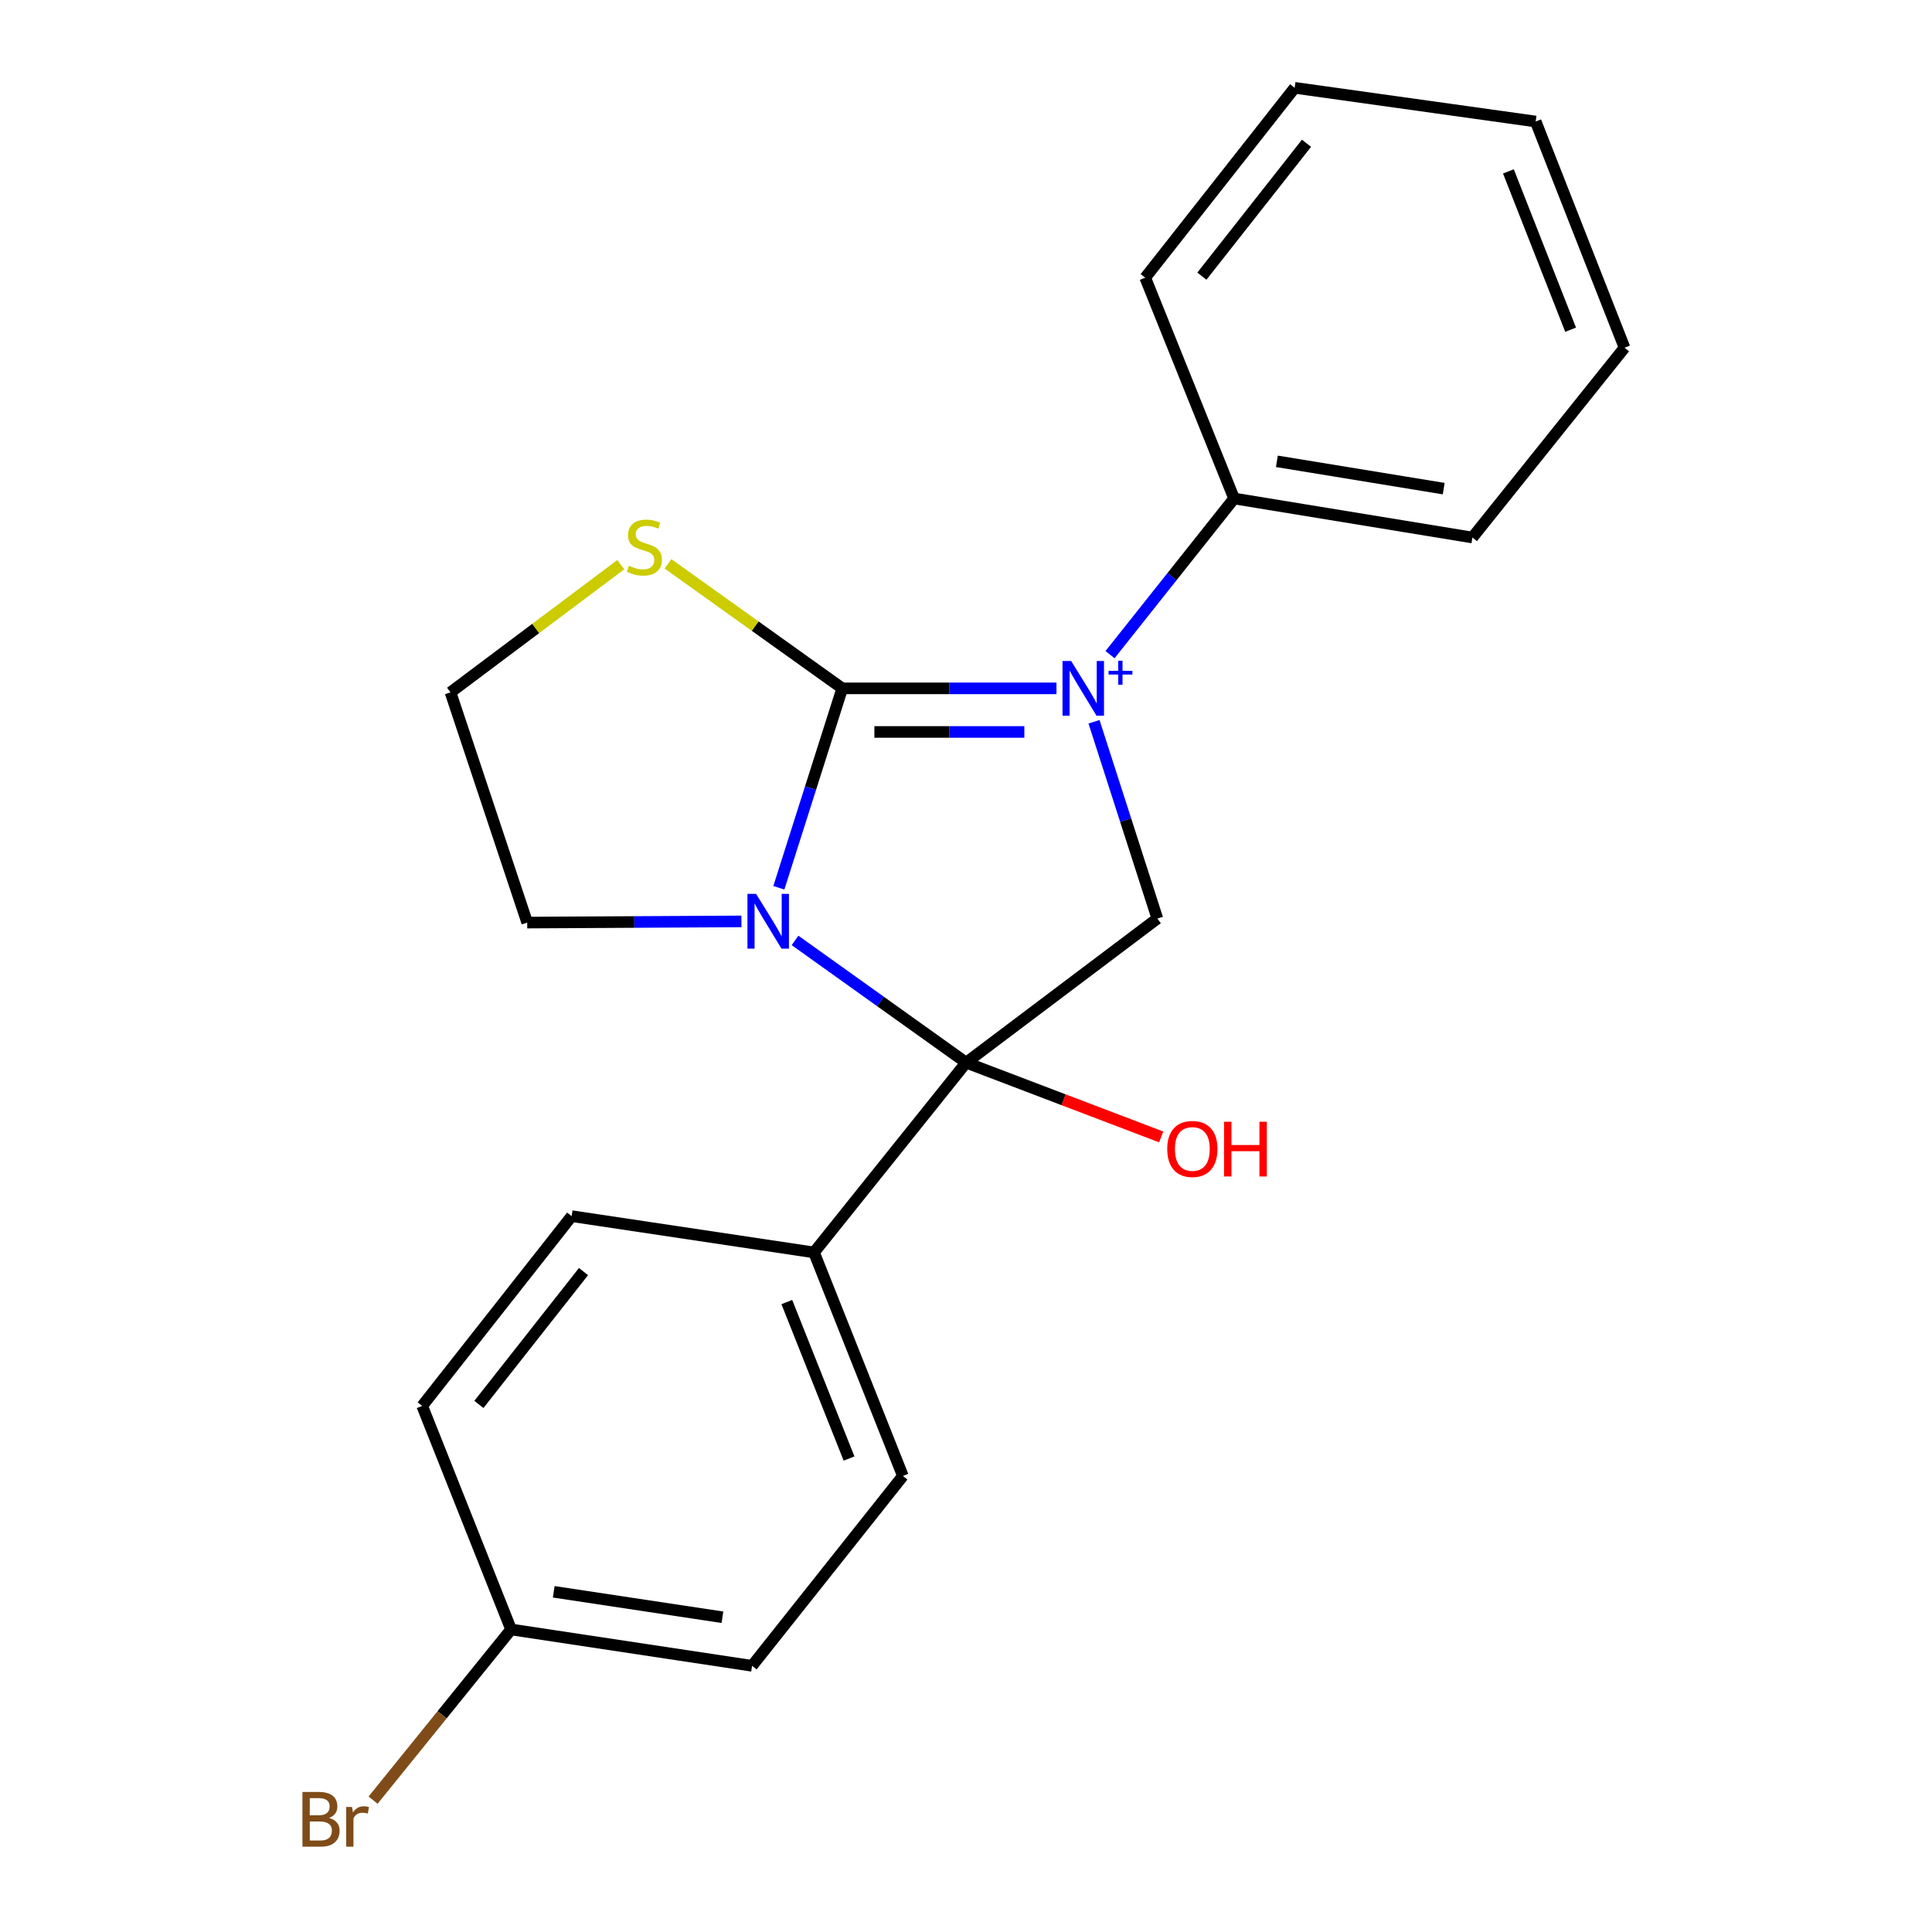 <?xml version='1.0' encoding='iso-8859-1'?>
<svg version='1.1' baseProfile='full'
              xmlns='http://www.w3.org/2000/svg'
                      xmlns:rdkit='http://www.rdkit.org/xml'
                      xmlns:xlink='http://www.w3.org/1999/xlink'
                  xml:space='preserve'
width='1000px' height='1000px' viewBox='0 0 1000 1000'>
<!-- END OF HEADER -->
<rect style='opacity:1.0;fill:#FFFFFF;stroke:none' width='1000' height='1000' x='0' y='0'> </rect>
<path class='bond-0' d='M 546.83,356.29 L 491.391,356.29' style='fill:none;fill-rule:evenodd;stroke:#0000FF;stroke-width:6px;stroke-linecap:butt;stroke-linejoin:miter;stroke-opacity:1' />
<path class='bond-0' d='M 491.391,356.29 L 435.951,356.29' style='fill:none;fill-rule:evenodd;stroke:#000000;stroke-width:6px;stroke-linecap:butt;stroke-linejoin:miter;stroke-opacity:1' />
<path class='bond-0' d='M 530.198,378.857 L 491.391,378.857' style='fill:none;fill-rule:evenodd;stroke:#0000FF;stroke-width:6px;stroke-linecap:butt;stroke-linejoin:miter;stroke-opacity:1' />
<path class='bond-0' d='M 491.391,378.857 L 452.583,378.857' style='fill:none;fill-rule:evenodd;stroke:#000000;stroke-width:6px;stroke-linecap:butt;stroke-linejoin:miter;stroke-opacity:1' />
<path class='bond-3' d='M 566.254,373.579 L 582.648,424.513' style='fill:none;fill-rule:evenodd;stroke:#0000FF;stroke-width:6px;stroke-linecap:butt;stroke-linejoin:miter;stroke-opacity:1' />
<path class='bond-3' d='M 582.648,424.513 L 599.042,475.448' style='fill:none;fill-rule:evenodd;stroke:#000000;stroke-width:6px;stroke-linecap:butt;stroke-linejoin:miter;stroke-opacity:1' />
<path class='bond-6' d='M 574.549,338.843 L 606.655,298.431' style='fill:none;fill-rule:evenodd;stroke:#0000FF;stroke-width:6px;stroke-linecap:butt;stroke-linejoin:miter;stroke-opacity:1' />
<path class='bond-6' d='M 606.655,298.431 L 638.761,258.019' style='fill:none;fill-rule:evenodd;stroke:#000000;stroke-width:6px;stroke-linecap:butt;stroke-linejoin:miter;stroke-opacity:1' />
<path class='bond-1' d='M 435.951,356.29 L 419.541,407.903' style='fill:none;fill-rule:evenodd;stroke:#000000;stroke-width:6px;stroke-linecap:butt;stroke-linejoin:miter;stroke-opacity:1' />
<path class='bond-1' d='M 419.541,407.903 L 403.131,459.517' style='fill:none;fill-rule:evenodd;stroke:#0000FF;stroke-width:6px;stroke-linecap:butt;stroke-linejoin:miter;stroke-opacity:1' />
<path class='bond-4' d='M 435.951,356.29 L 390.854,324.066' style='fill:none;fill-rule:evenodd;stroke:#000000;stroke-width:6px;stroke-linecap:butt;stroke-linejoin:miter;stroke-opacity:1' />
<path class='bond-4' d='M 390.854,324.066 L 345.757,291.843' style='fill:none;fill-rule:evenodd;stroke:#CCCC00;stroke-width:6px;stroke-linecap:butt;stroke-linejoin:miter;stroke-opacity:1' />
<path class='bond-8' d='M 383.765,476.916 L 328.325,477.223' style='fill:none;fill-rule:evenodd;stroke:#0000FF;stroke-width:6px;stroke-linecap:butt;stroke-linejoin:miter;stroke-opacity:1' />
<path class='bond-8' d='M 328.325,477.223 L 272.886,477.529' style='fill:none;fill-rule:evenodd;stroke:#000000;stroke-width:6px;stroke-linecap:butt;stroke-linejoin:miter;stroke-opacity:1' />
<path class='bond-21' d='M 411.511,486.76 L 455.79,518.391' style='fill:none;fill-rule:evenodd;stroke:#0000FF;stroke-width:6px;stroke-linecap:butt;stroke-linejoin:miter;stroke-opacity:1' />
<path class='bond-21' d='M 455.79,518.391 L 500.069,550.022' style='fill:none;fill-rule:evenodd;stroke:#000000;stroke-width:6px;stroke-linecap:butt;stroke-linejoin:miter;stroke-opacity:1' />
<path class='bond-2' d='M 500.069,550.022 L 599.042,475.448' style='fill:none;fill-rule:evenodd;stroke:#000000;stroke-width:6px;stroke-linecap:butt;stroke-linejoin:miter;stroke-opacity:1' />
<path class='bond-5' d='M 500.069,550.022 L 421.332,648.255' style='fill:none;fill-rule:evenodd;stroke:#000000;stroke-width:6px;stroke-linecap:butt;stroke-linejoin:miter;stroke-opacity:1' />
<path class='bond-7' d='M 500.069,550.022 L 550.548,569.248' style='fill:none;fill-rule:evenodd;stroke:#000000;stroke-width:6px;stroke-linecap:butt;stroke-linejoin:miter;stroke-opacity:1' />
<path class='bond-7' d='M 550.548,569.248 L 601.026,588.474' style='fill:none;fill-rule:evenodd;stroke:#FF0000;stroke-width:6px;stroke-linecap:butt;stroke-linejoin:miter;stroke-opacity:1' />
<path class='bond-11' d='M 321.314,292.269 L 277.247,325.32' style='fill:none;fill-rule:evenodd;stroke:#CCCC00;stroke-width:6px;stroke-linecap:butt;stroke-linejoin:miter;stroke-opacity:1' />
<path class='bond-11' d='M 277.247,325.32 L 233.179,358.371' style='fill:none;fill-rule:evenodd;stroke:#000000;stroke-width:6px;stroke-linecap:butt;stroke-linejoin:miter;stroke-opacity:1' />
<path class='bond-9' d='M 421.332,648.255 L 467.333,763.953' style='fill:none;fill-rule:evenodd;stroke:#000000;stroke-width:6px;stroke-linecap:butt;stroke-linejoin:miter;stroke-opacity:1' />
<path class='bond-9' d='M 407.261,673.948 L 439.462,754.936' style='fill:none;fill-rule:evenodd;stroke:#000000;stroke-width:6px;stroke-linecap:butt;stroke-linejoin:miter;stroke-opacity:1' />
<path class='bond-10' d='M 421.332,648.255 L 295.892,629.474' style='fill:none;fill-rule:evenodd;stroke:#000000;stroke-width:6px;stroke-linecap:butt;stroke-linejoin:miter;stroke-opacity:1' />
<path class='bond-16' d='M 638.761,258.019 L 762.12,278.217' style='fill:none;fill-rule:evenodd;stroke:#000000;stroke-width:6px;stroke-linecap:butt;stroke-linejoin:miter;stroke-opacity:1' />
<path class='bond-16' d='M 660.911,238.777 L 747.262,252.916' style='fill:none;fill-rule:evenodd;stroke:#000000;stroke-width:6px;stroke-linecap:butt;stroke-linejoin:miter;stroke-opacity:1' />
<path class='bond-17' d='M 638.761,258.019 L 592.76,143.725' style='fill:none;fill-rule:evenodd;stroke:#000000;stroke-width:6px;stroke-linecap:butt;stroke-linejoin:miter;stroke-opacity:1' />
<path class='bond-22' d='M 272.886,477.529 L 233.179,358.371' style='fill:none;fill-rule:evenodd;stroke:#000000;stroke-width:6px;stroke-linecap:butt;stroke-linejoin:miter;stroke-opacity:1' />
<path class='bond-13' d='M 467.333,763.953 L 389.273,862.224' style='fill:none;fill-rule:evenodd;stroke:#000000;stroke-width:6px;stroke-linecap:butt;stroke-linejoin:miter;stroke-opacity:1' />
<path class='bond-14' d='M 295.892,629.474 L 218.535,727.707' style='fill:none;fill-rule:evenodd;stroke:#000000;stroke-width:6px;stroke-linecap:butt;stroke-linejoin:miter;stroke-opacity:1' />
<path class='bond-14' d='M 302.019,658.171 L 247.868,726.934' style='fill:none;fill-rule:evenodd;stroke:#000000;stroke-width:6px;stroke-linecap:butt;stroke-linejoin:miter;stroke-opacity:1' />
<path class='bond-12' d='M 264.535,843.405 L 218.535,727.707' style='fill:none;fill-rule:evenodd;stroke:#000000;stroke-width:6px;stroke-linecap:butt;stroke-linejoin:miter;stroke-opacity:1' />
<path class='bond-15' d='M 264.535,843.405 L 228.82,887.58' style='fill:none;fill-rule:evenodd;stroke:#000000;stroke-width:6px;stroke-linecap:butt;stroke-linejoin:miter;stroke-opacity:1' />
<path class='bond-15' d='M 228.82,887.58 L 193.104,931.756' style='fill:none;fill-rule:evenodd;stroke:#7F4C19;stroke-width:6px;stroke-linecap:butt;stroke-linejoin:miter;stroke-opacity:1' />
<path class='bond-24' d='M 264.535,843.405 L 389.273,862.224' style='fill:none;fill-rule:evenodd;stroke:#000000;stroke-width:6px;stroke-linecap:butt;stroke-linejoin:miter;stroke-opacity:1' />
<path class='bond-24' d='M 286.613,823.912 L 373.929,837.086' style='fill:none;fill-rule:evenodd;stroke:#000000;stroke-width:6px;stroke-linecap:butt;stroke-linejoin:miter;stroke-opacity:1' />
<path class='bond-18' d='M 762.12,278.217 L 840.856,179.972' style='fill:none;fill-rule:evenodd;stroke:#000000;stroke-width:6px;stroke-linecap:butt;stroke-linejoin:miter;stroke-opacity:1' />
<path class='bond-19' d='M 592.76,143.725 L 670.118,45.455' style='fill:none;fill-rule:evenodd;stroke:#000000;stroke-width:6px;stroke-linecap:butt;stroke-linejoin:miter;stroke-opacity:1' />
<path class='bond-19' d='M 622.097,142.944 L 676.247,74.154' style='fill:none;fill-rule:evenodd;stroke:#000000;stroke-width:6px;stroke-linecap:butt;stroke-linejoin:miter;stroke-opacity:1' />
<path class='bond-23' d='M 840.856,179.972 L 794.856,62.895' style='fill:none;fill-rule:evenodd;stroke:#000000;stroke-width:6px;stroke-linecap:butt;stroke-linejoin:miter;stroke-opacity:1' />
<path class='bond-23' d='M 812.952,170.663 L 780.751,88.709' style='fill:none;fill-rule:evenodd;stroke:#000000;stroke-width:6px;stroke-linecap:butt;stroke-linejoin:miter;stroke-opacity:1' />
<path class='bond-20' d='M 670.118,45.455 L 794.856,62.895' style='fill:none;fill-rule:evenodd;stroke:#000000;stroke-width:6px;stroke-linecap:butt;stroke-linejoin:miter;stroke-opacity:1' />
<path  class='atom-0' d='M 554.429 342.13
L 563.709 357.13
Q 564.629 358.61, 566.109 361.29
Q 567.589 363.97, 567.669 364.13
L 567.669 342.13
L 571.429 342.13
L 571.429 370.45
L 567.549 370.45
L 557.589 354.05
Q 556.429 352.13, 555.189 349.93
Q 553.989 347.73, 553.629 347.05
L 553.629 370.45
L 549.949 370.45
L 549.949 342.13
L 554.429 342.13
' fill='#0000FF'/>
<path  class='atom-0' d='M 573.805 347.234
L 578.794 347.234
L 578.794 341.981
L 581.012 341.981
L 581.012 347.234
L 586.133 347.234
L 586.133 349.135
L 581.012 349.135
L 581.012 354.415
L 578.794 354.415
L 578.794 349.135
L 573.805 349.135
L 573.805 347.234
' fill='#0000FF'/>
<path  class='atom-2' d='M 391.363 462.68
L 400.643 477.68
Q 401.563 479.16, 403.043 481.84
Q 404.523 484.52, 404.603 484.68
L 404.603 462.68
L 408.363 462.68
L 408.363 491
L 404.483 491
L 394.523 474.6
Q 393.363 472.68, 392.123 470.48
Q 390.923 468.28, 390.563 467.6
L 390.563 491
L 386.883 491
L 386.883 462.68
L 391.363 462.68
' fill='#0000FF'/>
<path  class='atom-5' d='M 325.53 292.827
Q 325.85 292.947, 327.17 293.507
Q 328.49 294.067, 329.93 294.427
Q 331.41 294.747, 332.85 294.747
Q 335.53 294.747, 337.09 293.467
Q 338.65 292.147, 338.65 289.867
Q 338.65 288.307, 337.85 287.347
Q 337.09 286.387, 335.89 285.867
Q 334.69 285.347, 332.69 284.747
Q 330.17 283.987, 328.65 283.267
Q 327.17 282.547, 326.09 281.027
Q 325.05 279.507, 325.05 276.947
Q 325.05 273.387, 327.45 271.187
Q 329.89 268.987, 334.69 268.987
Q 337.97 268.987, 341.69 270.547
L 340.77 273.627
Q 337.37 272.227, 334.81 272.227
Q 332.05 272.227, 330.53 273.387
Q 329.01 274.507, 329.05 276.467
Q 329.05 277.987, 329.81 278.907
Q 330.61 279.827, 331.73 280.347
Q 332.89 280.867, 334.81 281.467
Q 337.37 282.267, 338.89 283.067
Q 340.41 283.867, 341.49 285.507
Q 342.61 287.107, 342.61 289.867
Q 342.61 293.787, 339.97 295.907
Q 337.37 297.987, 333.01 297.987
Q 330.49 297.987, 328.57 297.427
Q 326.69 296.907, 324.45 295.987
L 325.53 292.827
' fill='#CCCC00'/>
<path  class='atom-8' d='M 604.159 594.699
Q 604.159 587.899, 607.519 584.099
Q 610.879 580.299, 617.159 580.299
Q 623.439 580.299, 626.799 584.099
Q 630.159 587.899, 630.159 594.699
Q 630.159 601.579, 626.759 605.499
Q 623.359 609.379, 617.159 609.379
Q 610.919 609.379, 607.519 605.499
Q 604.159 601.619, 604.159 594.699
M 617.159 606.179
Q 621.479 606.179, 623.799 603.299
Q 626.159 600.379, 626.159 594.699
Q 626.159 589.139, 623.799 586.339
Q 621.479 583.499, 617.159 583.499
Q 612.839 583.499, 610.479 586.299
Q 608.159 589.099, 608.159 594.699
Q 608.159 600.419, 610.479 603.299
Q 612.839 606.179, 617.159 606.179
' fill='#FF0000'/>
<path  class='atom-8' d='M 633.559 580.619
L 637.399 580.619
L 637.399 592.659
L 651.879 592.659
L 651.879 580.619
L 655.719 580.619
L 655.719 608.939
L 651.879 608.939
L 651.879 595.859
L 637.399 595.859
L 637.399 608.939
L 633.559 608.939
L 633.559 580.619
' fill='#FF0000'/>
<path  class='atom-16' d='M 170.304 940.955
Q 173.024 941.715, 174.384 943.395
Q 175.784 945.035, 175.784 947.475
Q 175.784 951.395, 173.264 953.635
Q 170.784 955.835, 166.064 955.835
L 156.544 955.835
L 156.544 927.515
L 164.904 927.515
Q 169.744 927.515, 172.184 929.475
Q 174.624 931.435, 174.624 935.035
Q 174.624 939.315, 170.304 940.955
M 160.344 930.715
L 160.344 939.595
L 164.904 939.595
Q 167.704 939.595, 169.144 938.475
Q 170.624 937.315, 170.624 935.035
Q 170.624 930.715, 164.904 930.715
L 160.344 930.715
M 166.064 952.635
Q 168.824 952.635, 170.304 951.315
Q 171.784 949.995, 171.784 947.475
Q 171.784 945.155, 170.144 943.995
Q 168.544 942.795, 165.464 942.795
L 160.344 942.795
L 160.344 952.635
L 166.064 952.635
' fill='#7F4C19'/>
<path  class='atom-16' d='M 182.224 935.275
L 182.664 938.115
Q 184.824 934.915, 188.344 934.915
Q 189.464 934.915, 190.984 935.315
L 190.384 938.675
Q 188.664 938.275, 187.704 938.275
Q 186.024 938.275, 184.904 938.955
Q 183.824 939.595, 182.944 941.155
L 182.944 955.835
L 179.184 955.835
L 179.184 935.275
L 182.224 935.275
' fill='#7F4C19'/>
</svg>
